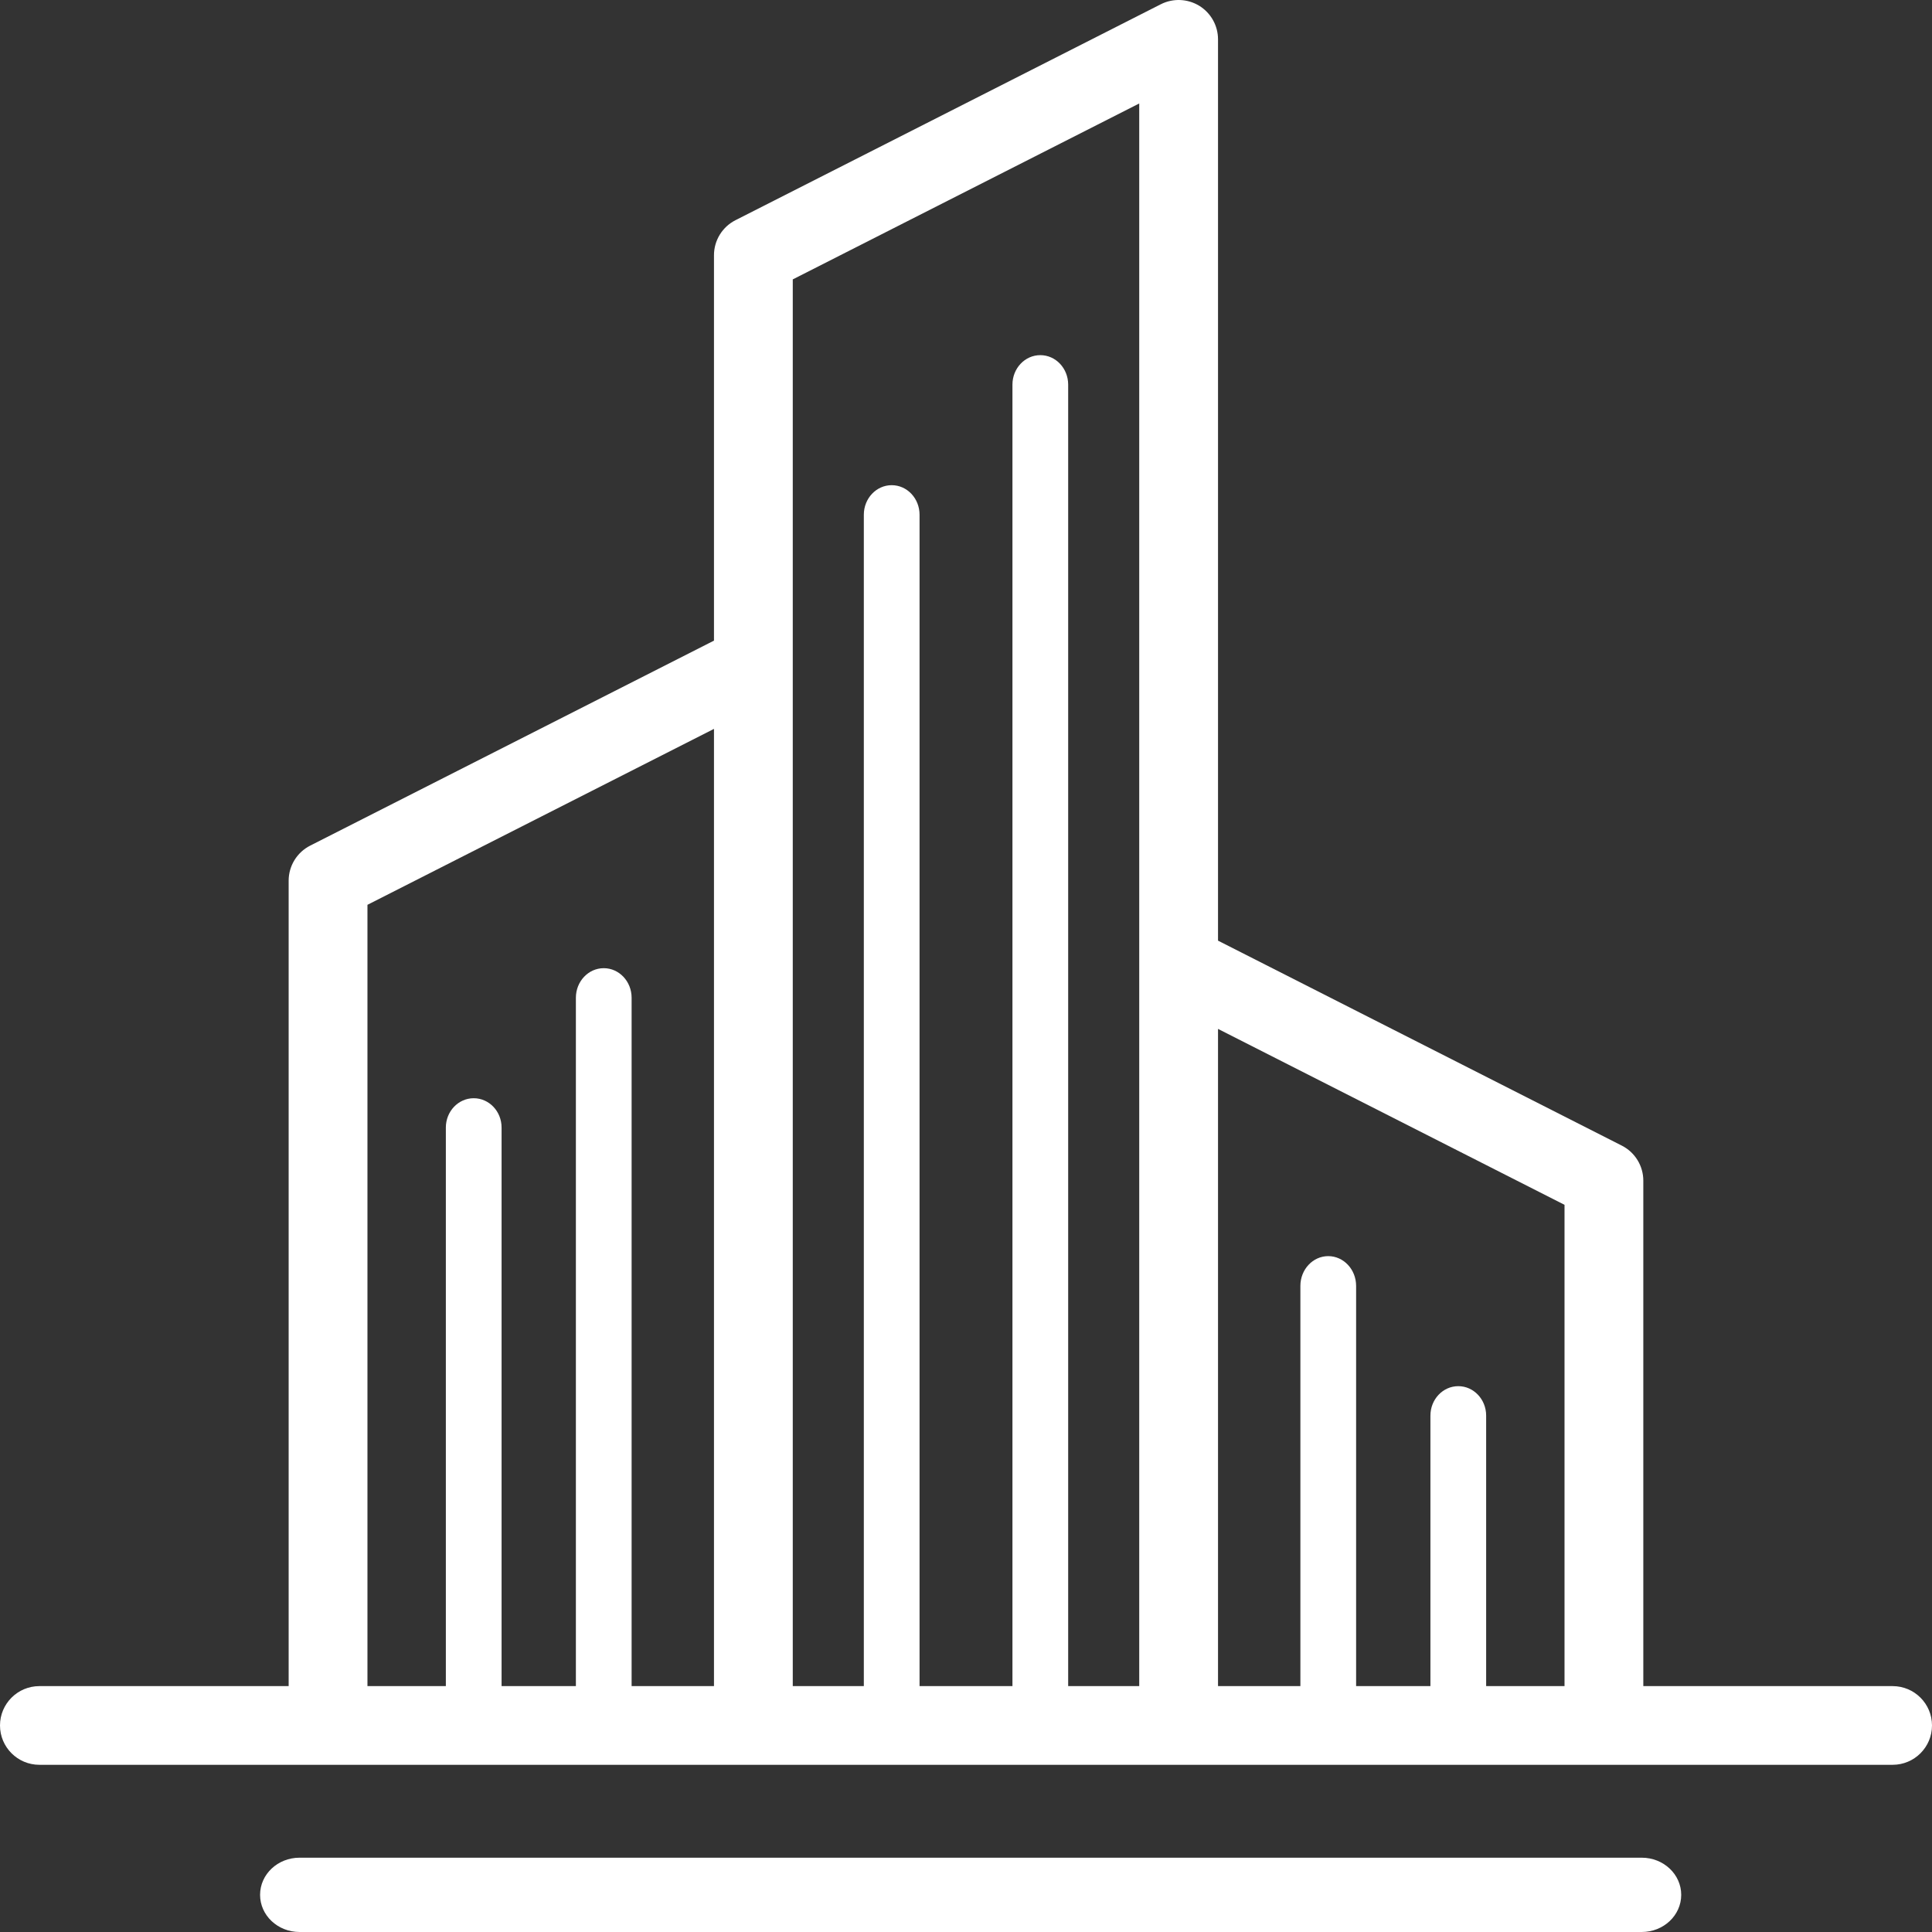 <?xml version="1.0" encoding="UTF-8"?>
<svg width="170px" height="170px" viewBox="0 0 170 170" version="1.1" xmlns="http://www.w3.org/2000/svg" xmlns:xlink="http://www.w3.org/1999/xlink">
    <rect x="0" y="0" width="170" height="170" fill="#333333" stroke="none"/>
    <title>Immeuble_Accueil_blanc</title>
    <g id="DESKTOP" stroke="none" stroke-width="1" fill="none" fill-rule="evenodd">
        <g id="WF_Homepage" transform="translate(-635, -1478)" fill="#FFFFFF">
            <g id="ASSURANCES-METIERS" transform="translate(48, 1182)">
                <g id="CARTES_Assurances-métiers" transform="translate(202, 261)">
                    <g id="CARTE_Immobilier" transform="translate(321, 0)">
                        <g id="Immeuble_Accueil_blanc" transform="translate(64, 35)">
                            <path d="M144.459,170 C146.38,170 147.933,168.536 147.933,166.731 C147.933,164.924 146.38,163.462 144.459,163.462 L26.358,163.462 C24.438,163.462 22.885,164.924 22.885,166.731 C22.885,168.536 24.438,170 26.358,170 L144.459,170 Z" id="Fill-1"></path>
                            <path d="M137.665,148.364 L107.176,148.364 L107.176,90.535 L137.665,106.014 L137.665,148.364 Z M100.243,84.878 L100.243,84.89 L100.243,148.364 L69.757,148.364 L69.757,58.494 L69.757,24.585 L100.243,9.105 L100.243,84.878 Z M62.824,148.364 L32.333,148.364 L32.333,79.616 L62.824,64.136 L62.824,148.364 Z M166.534,148.364 L144.598,148.364 L144.598,103.889 C144.598,102.586 143.867,101.393 142.702,100.803 L107.176,82.769 L107.176,3.461 C107.176,2.259 106.551,1.14 105.526,0.51 C104.497,-0.118 103.213,-0.17 102.14,0.375 L64.719,19.374 C63.555,19.965 62.824,21.156 62.824,22.459 L62.824,56.37 L27.296,74.407 C26.135,74.996 25.399,76.188 25.399,77.491 L25.399,148.364 L3.467,148.364 C1.552,148.364 0,149.915 0,151.826 C0,153.738 1.552,155.288 3.467,155.288 L166.534,155.288 C168.45,155.288 170,153.738 170,151.826 C170,149.915 168.45,148.364 166.534,148.364 L166.534,148.364 Z" id="Fill-3"></path>
                            <path d="M116.874,153.846 C118.228,153.846 119.327,152.672 119.327,151.225 L119.327,113.15 C119.327,111.702 118.228,110.529 116.874,110.529 C115.521,110.529 114.423,111.702 114.423,113.15 L114.423,151.225 C114.423,152.672 115.521,153.846 116.874,153.846" id="Fill-5"></path>
                            <path d="M128.317,153.846 C129.67,153.846 130.769,152.686 130.769,151.256 L130.769,124.562 C130.769,123.131 129.67,121.971 128.317,121.971 C126.963,121.971 125.865,123.131 125.865,124.562 L125.865,151.256 C125.865,152.686 126.963,153.846 128.317,153.846" id="Fill-7"></path>
                            <path d="M53.125,153.846 C54.479,153.846 55.577,152.68 55.577,151.243 L55.577,87.795 C55.577,86.356 54.479,85.192 53.125,85.192 C51.771,85.192 50.673,86.356 50.673,87.795 L50.673,151.243 C50.673,152.68 51.771,153.846 53.125,153.846" id="Fill-9"></path>
                            <path d="M41.683,153.846 C43.037,153.846 44.135,152.689 44.135,151.263 L44.135,99.216 C44.135,97.789 43.037,96.635 41.683,96.635 C40.329,96.635 39.231,97.789 39.231,99.216 L39.231,151.263 C39.231,152.689 40.329,153.846 41.683,153.846" id="Fill-11"></path>
                            <path d="M91.539,153.846 C92.893,153.846 93.99,152.684 93.99,151.251 L93.99,33.844 C93.99,32.41 92.893,31.25 91.539,31.25 C90.185,31.25 89.087,32.41 89.087,33.844 L89.087,151.251 C89.087,152.684 90.185,153.846 91.539,153.846" id="Fill-13"></path>
                            <path d="M78.462,153.846 C79.815,153.846 80.913,152.683 80.913,151.249 L80.913,45.29 C80.913,43.856 79.815,42.692 78.462,42.692 C77.108,42.692 76.01,43.856 76.01,45.29 L76.01,151.249 C76.01,152.683 77.108,153.846 78.462,153.846" id="Fill-15"></path>
                        </g>
                    </g>
                </g>
            </g>
        </g>
    </g>
</svg>